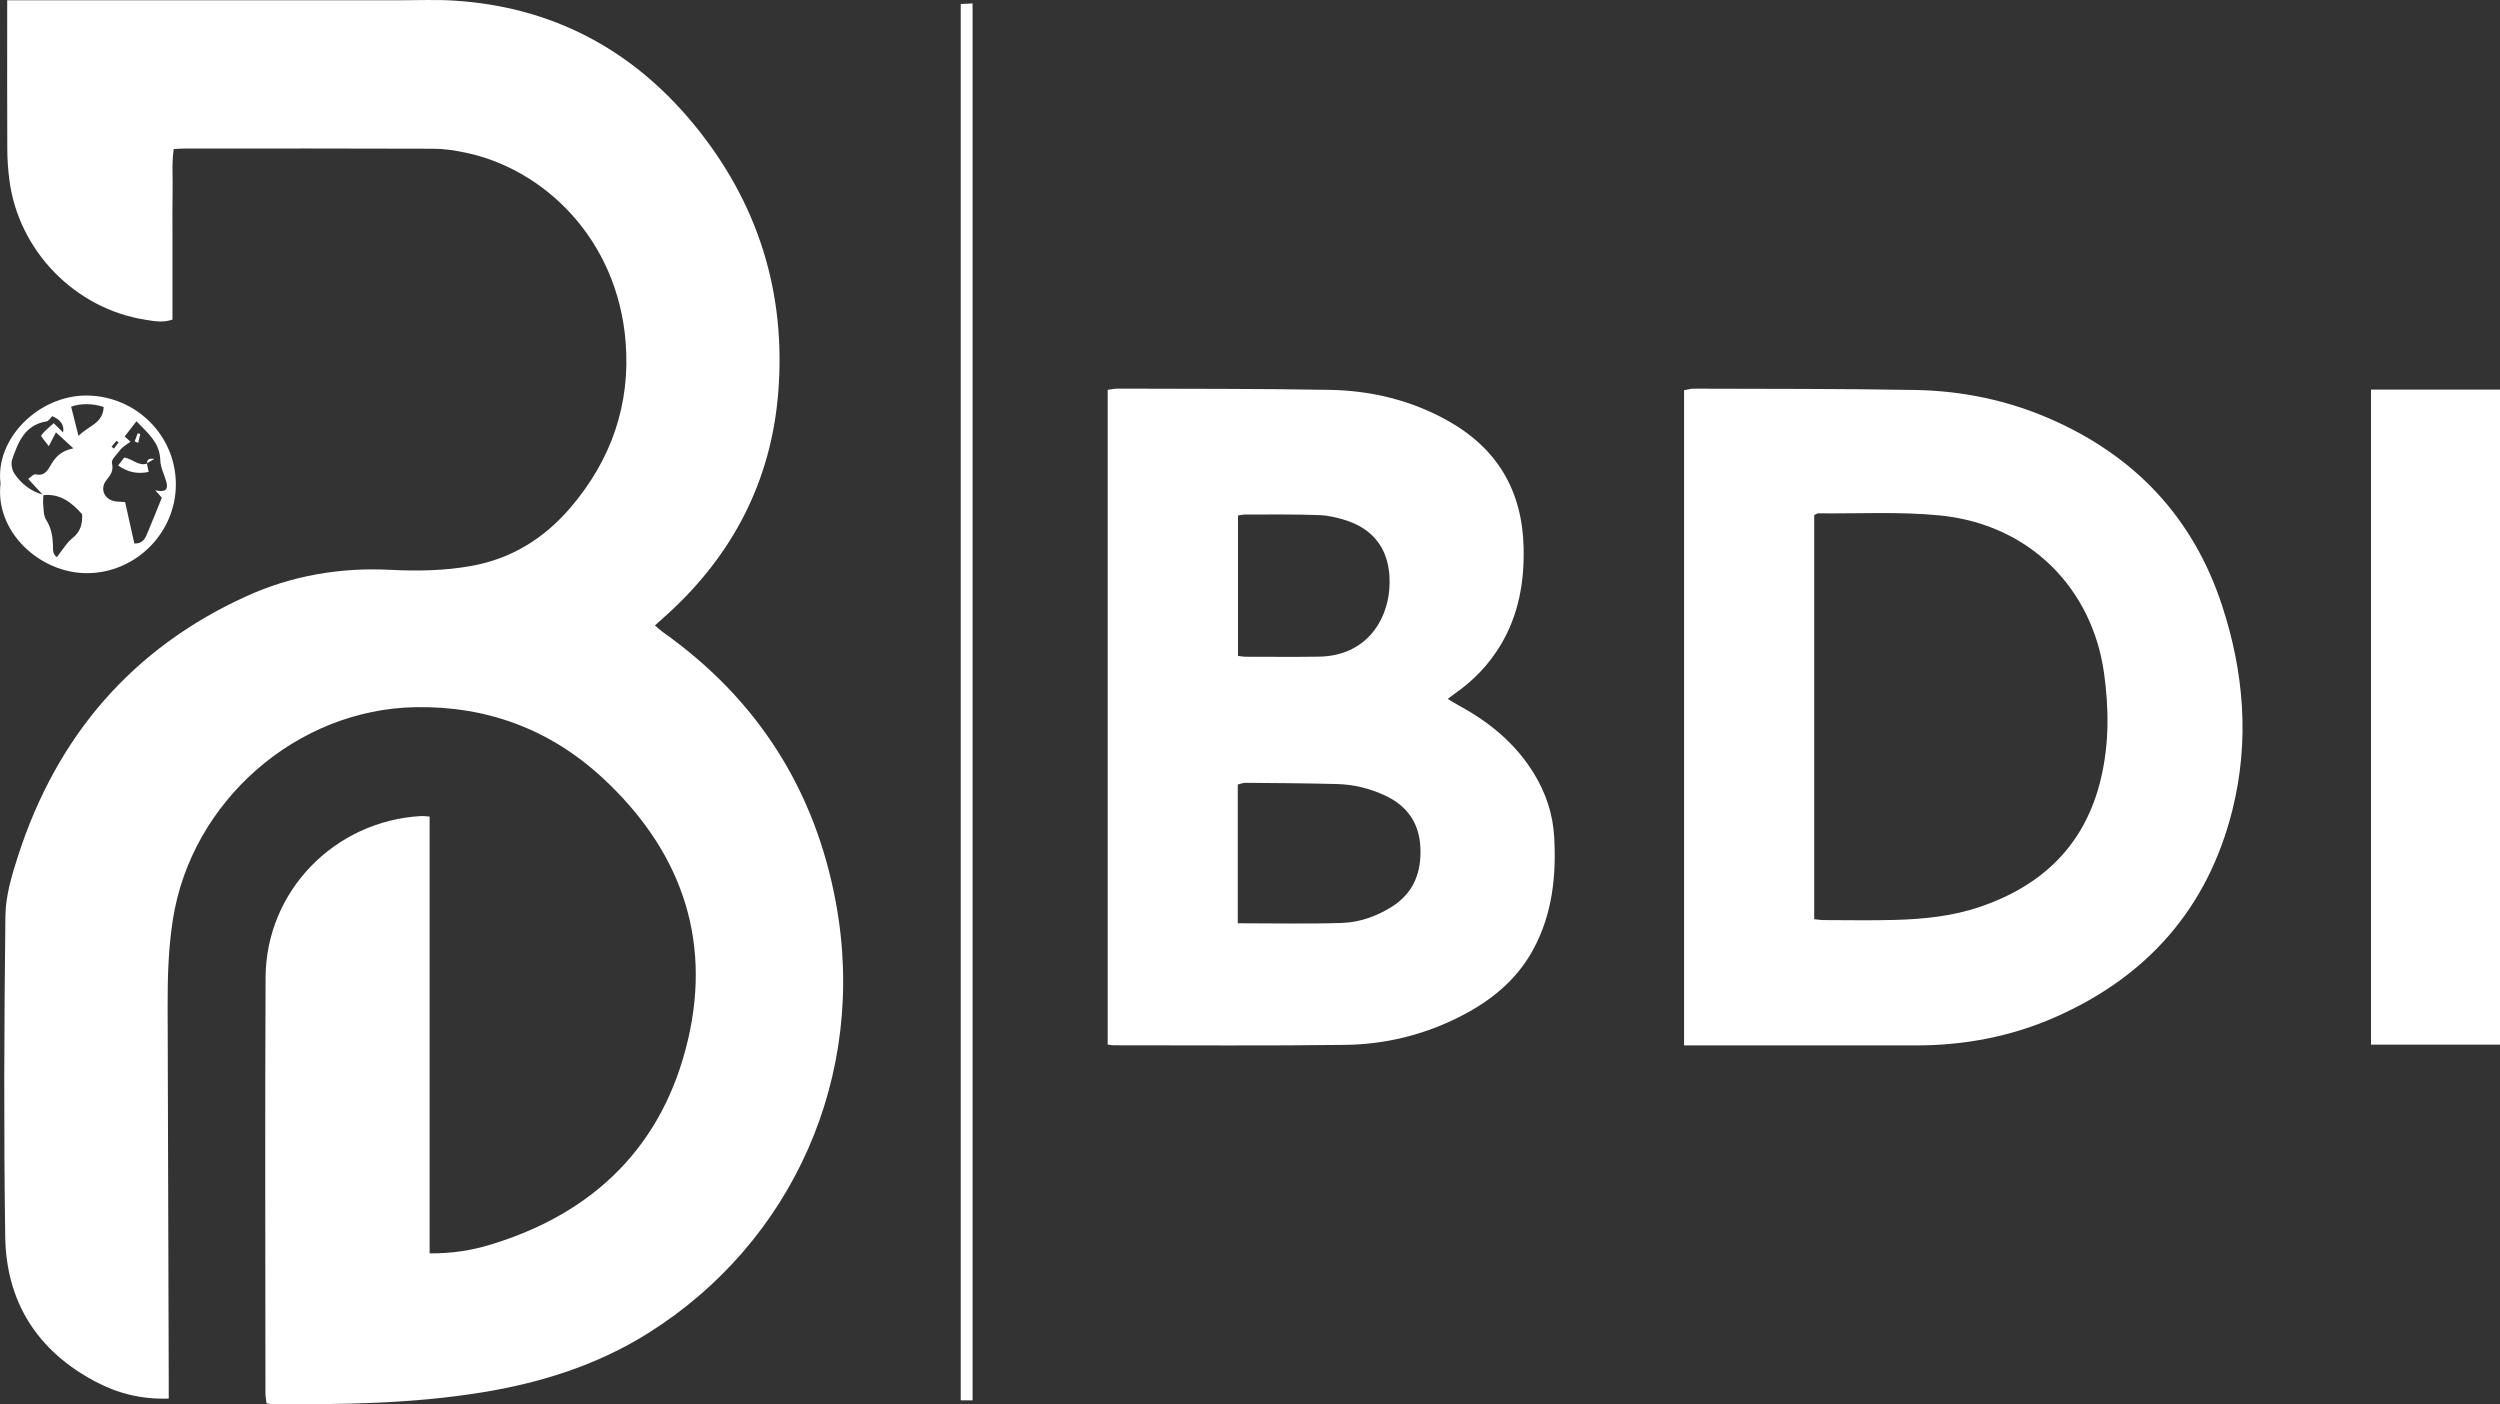 <?xml version="1.0" encoding="UTF-8"?>
<svg id="Layer_2" data-name="Layer 2" xmlns="http://www.w3.org/2000/svg" viewBox="0 0 774.64 435.13">
  <rect x="0" y="0" width="774.64" height="435.13" fill="#333333" stroke="none"/>
  <defs>
    <style>
      .cls-1 {
        fill: #fff;
      }
    </style>
  </defs>
  <g id="Layer_1-2" data-name="Layer 1">
    <g>
      <path class="cls-1" d="M52.28,433.36c-8.46,.28-15.77-1.61-22.56-5.18-18.08-9.5-27.82-24.7-28.1-45.02-.47-33.13-.34-66.28,.06-99.42,.08-6.3,2.03-12.74,4.01-18.83,11.98-36.81,35.16-63.98,70.55-80.12,14.15-6.45,29.21-9.02,44.82-8.22,8.31,.42,16.6,.28,24.86-1.19,12.57-2.23,22.7-8.56,30.87-18.12,12.61-14.75,18.6-31.95,17.07-51.27-2.56-32.13-25.44-53.59-49.41-58.65-3.35-.71-6.8-1.25-10.21-1.26-25.67-.1-51.34-.06-77.02-.05-.99,0-1.97,.08-3.39,.15-.65,4.45-.26,8.86-.35,13.23-.09,4.45-.04,8.89-.04,13.34,0,4.3,0,8.61,0,12.91v13.37c-3,1.03-5.71,.47-8.31,.06C23.21,95.69,5.68,77.65,2.89,55.66c-.4-3.12-.62-6.28-.63-9.42-.07-13.63-.03-27.26-.03-40.89,0-1.55,0-3.09,0-5.26,2.06,0,3.73,0,5.39,0,38.72,0,77.45,0,116.17,0,5.59,0,11.19-.25,16.76,.09,30.28,1.88,55.06,14.9,74.26,38.14,19.99,24.19,28.87,52.27,26.31,83.56-2.23,27.2-14.03,49.93-34.18,68.32-1.25,1.14-2.51,2.26-4,3.59,.98,.84,1.67,1.52,2.45,2.07,29.29,20.74,47.23,48.93,53.66,84.06,9.78,53.42-13.45,105.06-58.2,133.16-15.78,9.91-33.22,15.39-51.47,18.36-21.59,3.51-43.39,3.8-65.2,3.64-.42,0-.84-.13-1.6-.26-.11-1.03-.33-2.12-.33-3.21-.02-42.9-.16-85.79,.04-128.69,.12-26.78,21.34-48.56,48.2-50.06,.68-.04,1.36,.08,2.63,.16v135.34c6.81,.07,12.91-.9,18.77-2.67,32.25-9.75,53.64-30.72,61.31-63.61,7.45-31.94-2.79-59.23-26.67-81.21-16.17-14.89-35.66-22.12-57.71-21.75-37,.61-69.54,29.24-75.26,65.83-1.4,8.98-1.65,17.97-1.62,27.02,.13,38.59,.23,77.18,.34,115.77,0,1.7,0,3.39,0,5.61Z"/>
      <path class="cls-1" d="M343.22,323.67V120.81c1.05-.14,2.02-.4,2.99-.39,21.93,.08,43.86-.01,65.78,.38,12.9,.23,25.27,3.2,36.65,9.58,15.32,8.59,23.07,21.7,23.46,39.29,.24,10.69-1.53,20.83-7.08,30.12-3.67,6.13-8.48,11.16-14.35,15.2-.58,.4-1.11,.85-2.08,1.58,1.4,.83,2.52,1.55,3.69,2.18,9.35,5.09,17.33,11.69,22.97,20.85,3.75,6.09,5.94,12.68,6.33,19.85,.66,12.06-.59,23.76-6.43,34.62-5.24,9.75-13.43,16.24-23.11,21.1-11.07,5.56-22.91,8.43-35.21,8.59-23.93,.31-47.87,.12-71.81,.13-.42,0-.85-.1-1.81-.23Zm40.31-37.59c11.06,0,21.65,.24,32.23-.1,5.45-.18,10.67-2,15.39-4.94,6.98-4.35,9.39-10.91,8.95-18.74-.42-7.4-4.17-12.63-10.85-15.77-4.73-2.22-9.75-3.45-14.94-3.59-9.45-.25-18.91-.3-28.36-.38-.79,0-1.59,.34-2.42,.53v42.99Zm.06-82.85c.94,.12,1.62,.27,2.3,.27,7.59,0,15.18,.09,22.77-.03,15.99-.25,22.71-13.34,21.85-25.26-.61-8.41-5.1-14.16-13.11-16.86-2.81-.95-5.83-1.65-8.78-1.75-7.58-.27-15.18-.16-22.76-.17-.68,0-1.36,.17-2.26,.3v43.5Z"/>
      <path class="cls-1" d="M521.82,323.92V120.93c1.05-.19,1.99-.51,2.93-.5,22.94,.09,45.88-.01,68.82,.41,14.44,.26,28.49,3.18,41.78,8.99,26.07,11.41,44.12,30.37,53.1,57.58,6.89,20.88,8.62,42.18,3.27,63.59-7.6,30.4-26.37,51.63-54.94,64.19-13.69,6.02-28.14,8.74-43.09,8.74-22.37,0-44.74,0-67.11,0-1.41,0-2.82,0-4.75,0Zm40.31-39.11c1.11,.12,1.94,.28,2.77,.28,7.46,.01,14.92,.16,22.37-.05,8.9-.25,17.74-1.15,26.25-4.05,19.45-6.63,32.56-19.25,37.44-39.64,2.61-10.9,2.51-21.9,.97-32.91-3.6-25.67-22.58-46.04-51.21-48.77-12.37-1.18-24.91-.48-37.38-.61-.37,0-.74,.34-1.2,.57v125.18Z"/>
      <path class="cls-1" d="M774.64,323.68h-39.97V120.72h39.97v202.96Z"/>
      <path class="cls-1" d="M301.36,433.9h-3.67V1.24c1.24-.06,2.32-.11,3.67-.17V433.9Z"/>
      <path class="cls-1" d="M.16,149.78c-1.74-13.73,11.78-27.43,26.93-27.22,15.04,.21,27.32,12.32,27.4,27.35,.09,15.14-12.41,27.66-27.53,27.69-14.66,.03-28.6-12.89-26.79-27.82Zm13.29,3.54c-.03,1.09-.17,2.19-.05,3.26,.16,1.5,.1,3.25,.86,4.42,1.56,2.42,2.02,4.98,2.15,7.72,.06,1.33-.28,2.84,1.21,3.9,1.69-2.1,3-4.43,4.94-5.98,2.78-2.22,2.94-4.94,2.9-7.28-3.49-3.97-7.11-6.48-12.09-5.92-1.46-1.59-2.93-3.18-4.63-5.03,.75-.51,1.65-1.59,2.27-1.44,2.93,.68,3.86-1.42,4.95-3.25,1.4-2.36,3.24-4.08,6.78-4.8-2.06-1.89-3.71-3.39-5.4-4.94-.78,1.49-1.34,2.56-2.23,4.27-1.06-1.48-2.54-3.03-2.32-3.34,1.07-1.48,2.6-2.62,3.85-3.78,1.03,1.01,1.83,1.8,2.91,2.86q.62-3.32-3.34-5.04c-.56,.53-1.1,1.5-1.78,1.61-6.77,1.12-8.85,6.5-10.69,11.9-.43,1.26,.01,3.27,.8,4.42,2.16,3.14,5.13,5.41,8.91,6.44Zm25.32,2.25c.95,4.25,1.92,8.59,2.86,12.85,2.94,.02,3.48-1.94,4.19-3.6,1.47-3.47,2.85-6.98,4.32-10.61-.39-.44-.97-1.1-2.03-2.3,3.07,.74,4.08-.17,3.46-2.51-.6-2.27-1.85-4.49-1.9-6.76-.14-5.55-3.89-8.43-7.38-12.11-1.45,1.87-2.55,3.28-3.66,4.71,.75,.68,1.27,1.14,1.83,1.65-.59,.39-1.18,.72-1.71,1.14-.56,.44-1.14,.9-1.56,1.46-.95,1.3-2.76,2.89-2.51,3.95,.56,2.37-.32,3.62-1.66,5.27-2.3,2.82-.58,6.34,3.04,6.68,.71,.07,1.42,.1,2.71,.19Zm-14.44-20.5c3-3.14,7.6-3.79,7.79-8.99-3.49-1.09-7-1.15-10.08-.07,.75,2.95,1.41,5.57,2.29,9.06Zm12.42,2.03c-.22-.17-.44-.35-.66-.52-.51,.61-1.02,1.22-1.53,1.83l.75,.59c.48-.63,.96-1.27,1.44-1.9Z"/>
      <path class="cls-1" d="M45.51,143.58c.18,.88,.36,1.76,.55,2.65-3.42,.71-6.47,.14-9.45-2,.61-.8,1.26-1.64,1.89-2.47,2.57,.42,4.42,2.77,7.1,1.88l-.09-.07Z"/>
      <path class="cls-1" d="M41.73,136.78c.31-.84,.62-1.68,.93-2.52,.27,.07,.53,.15,.8,.22-.21,.92-.43,1.84-.64,2.75-.36-.15-.72-.31-1.08-.46Z"/>
      <path class="cls-1" d="M45.59,143.65q-.16-1.87,2.21-1.44c-.99,.58-1.65,.97-2.3,1.36,.01,.01,.1,.08,.1,.08Z"/>
    </g>
  </g>
</svg>